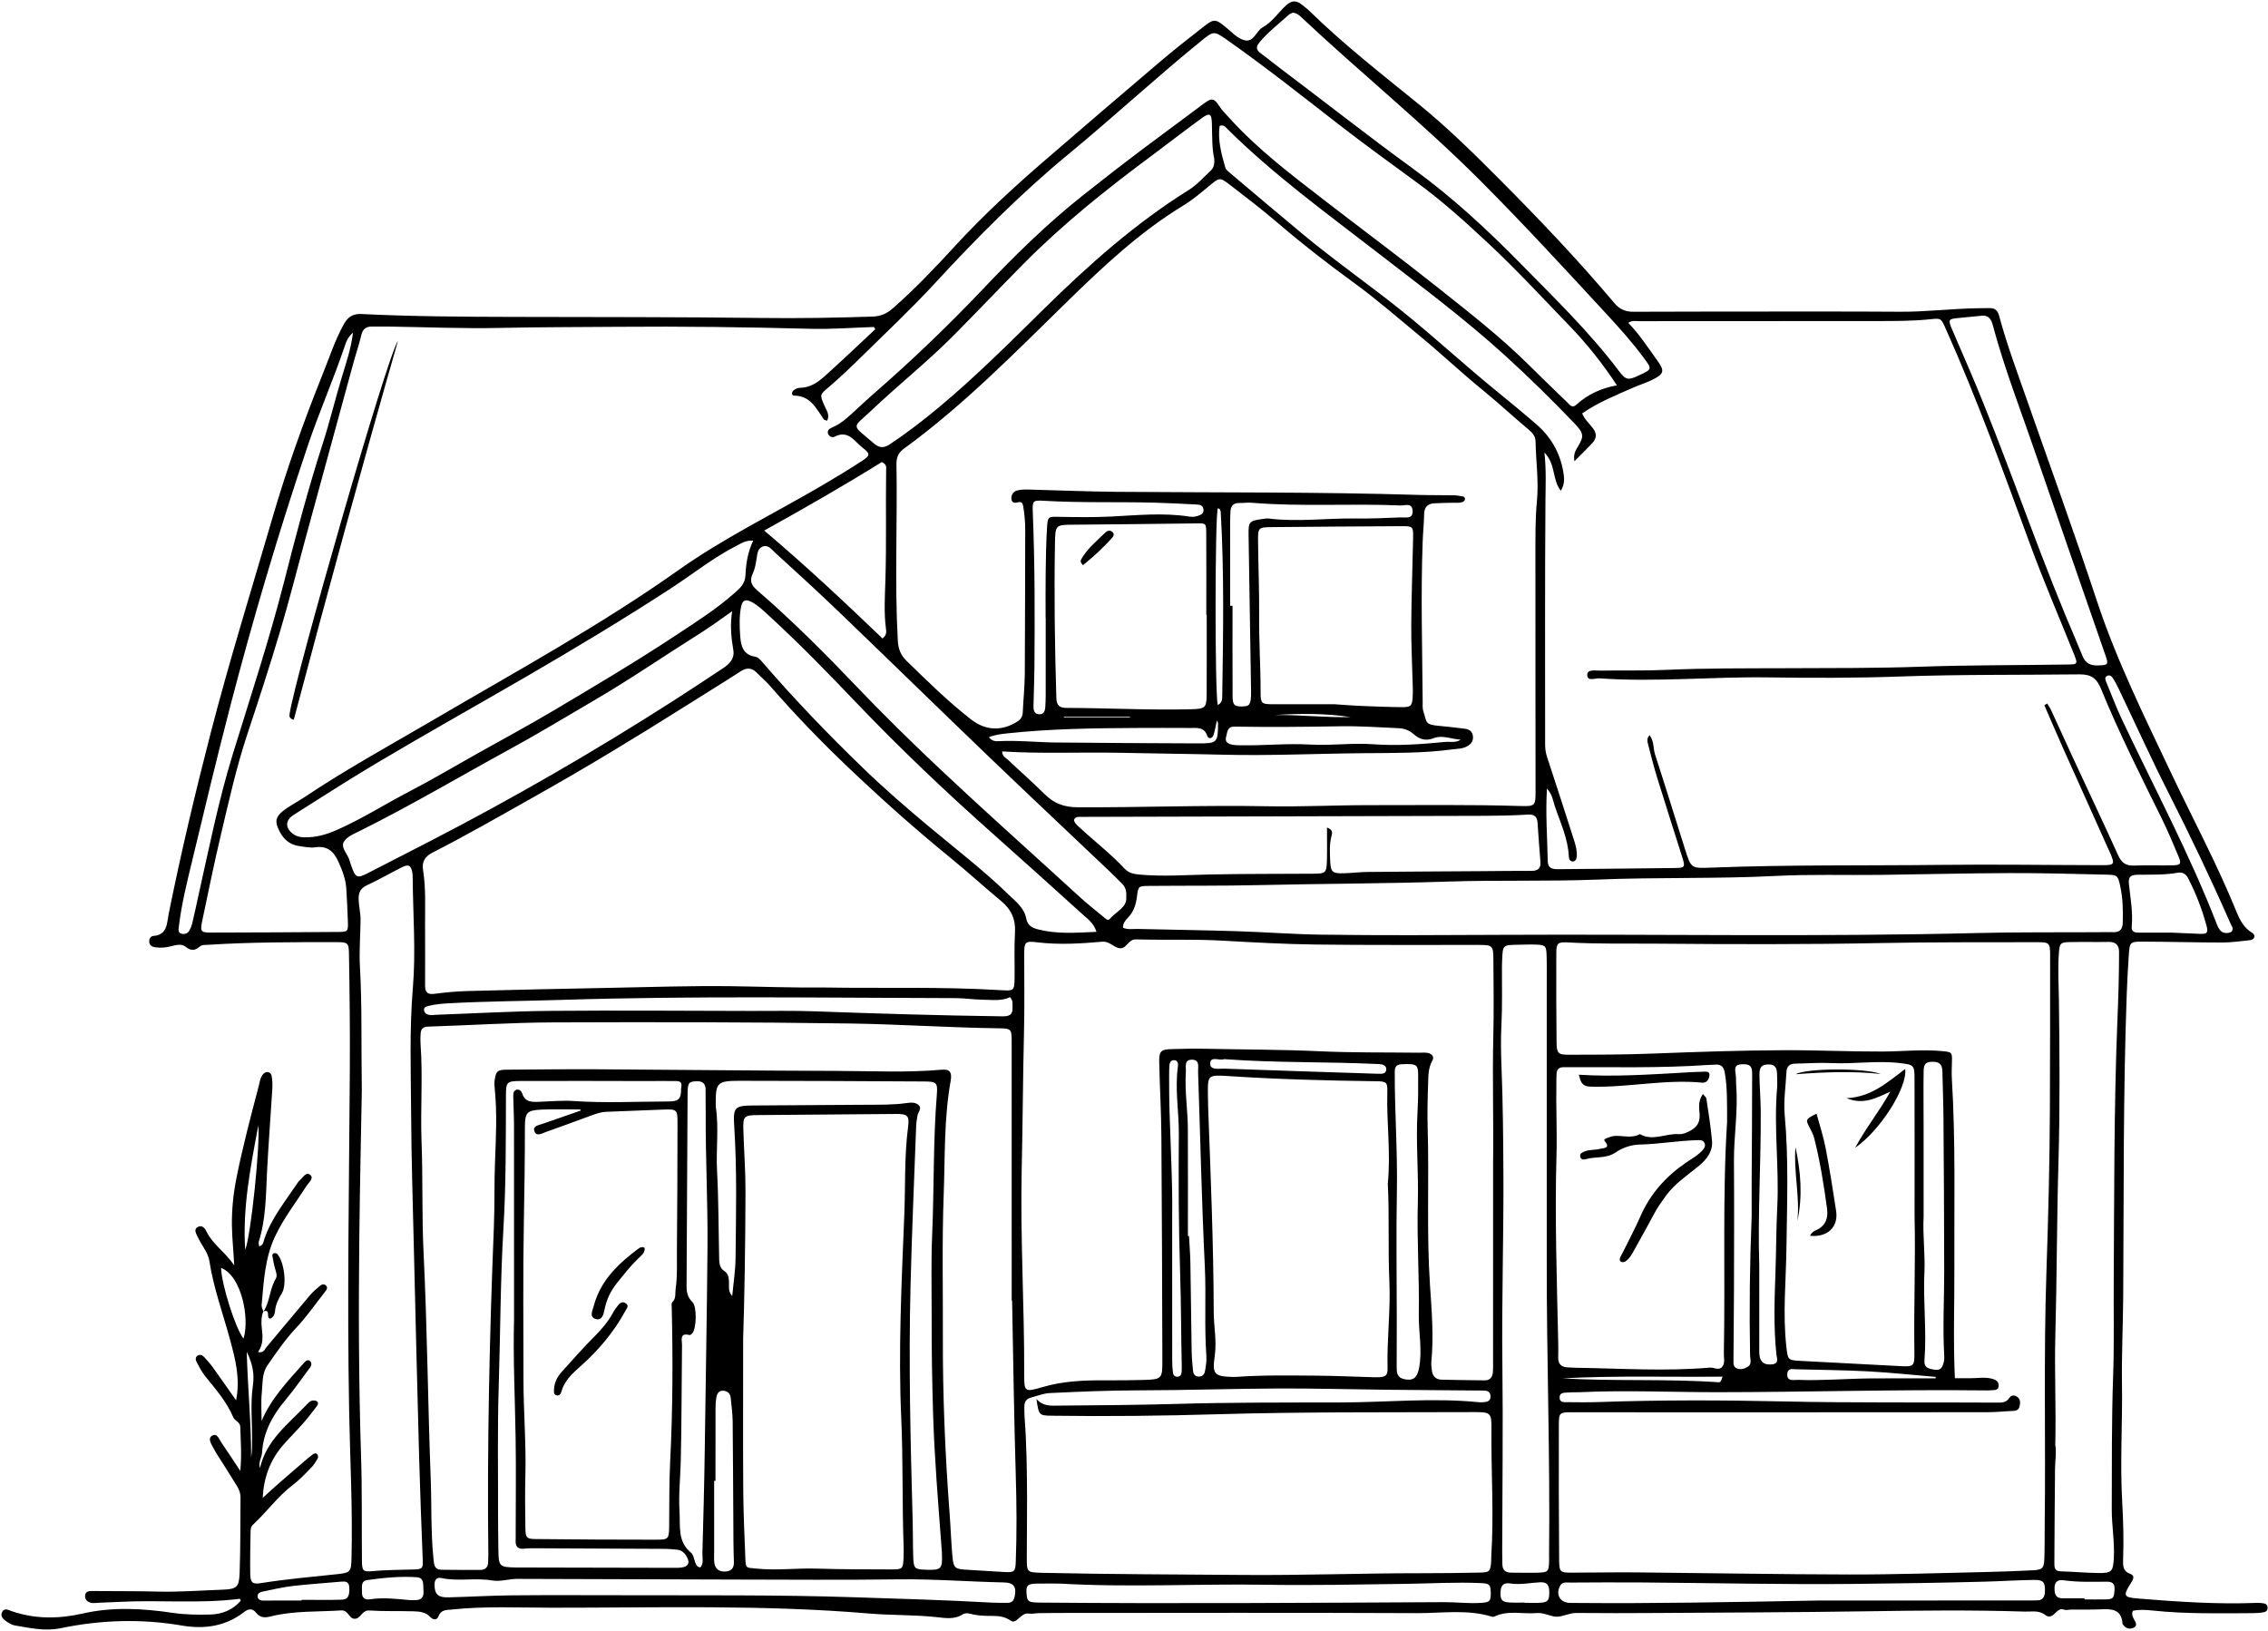 <?xml version="1.0" encoding="UTF-8"?>
<!DOCTYPE svg PUBLIC '-//W3C//DTD SVG 1.0//EN'
          'http://www.w3.org/TR/2001/REC-SVG-20010904/DTD/svg10.dtd'>
<svg height="223.0" preserveAspectRatio="xMidYMid meet" version="1.0" viewBox="-0.2 -0.2 310.0 223.0" width="310.0" xmlns="http://www.w3.org/2000/svg" xmlns:xlink="http://www.w3.org/1999/xlink" zoomAndPan="magnify"
><g id="change1_1"
  ><path d="M35.787,179.08c-0.286,0.731-0.294,1.496-0.205,2.253 c0.132,1.125,0.242,2.235-0.514,3.275c0.755,0.194,0.883-0.329,1.137-0.632 c1.997-2.38,3.975-4.774,5.984-7.144c0.405-0.478,0.897-0.89,1.384-1.29 c0.256-0.211,0.604-0.26,0.841,0.049c0.175,0.228,0.055,0.483-0.106,0.688 c-1.332,1.692-2.562,3.481-4.033,5.043c-1.493,1.585-2.702,3.354-3.924,5.125 c-0.757,1.098-0.631,2.437-0.762,3.675c-0.139,1.316-0.031,2.658-0.031,3.919 c1.283-3.056,3.596-5.471,5.81-7.957c0.204-0.23,0.481-0.496,0.8-0.233 c0.287,0.238,0.205,0.619,0.021,0.868c-1.127,1.529-2.223,3.086-3.44,4.541 c-1.746,2.086-2.962,4.358-3.133,7.131c-0.041,0.67-0.534,1.283-0.28,2.084 c0.854-3.799,3.842-5.99,6.297-8.581c0.263-0.277,0.506-0.588,0.908-0.644 c0.174-0.024,0.389,0.004,0.538,0.09c0.296,0.171,0.19,0.469,0.048,0.656 c-0.614,0.807-1.232,1.614-1.9,2.375c-0.878,1.001-1.827,1.939-2.705,2.94 c-1.801,2.054-2.676,4.484-2.819,7.259c1.761-1.659,3.588-3.188,5.384-4.752 c0.478-0.416,0.961-0.826,1.464-1.211c0.205-0.157,0.493-0.22,0.656,0.056 c0.079,0.134,0.088,0.389,0.011,0.518c-0.258,0.432-0.522,0.879-0.871,1.235 c-0.797,0.814-1.582,1.663-2.487,2.345c-2.088,1.576-3.595,3.717-5.492,5.472 c-0.309,0.286-0.318,0.679-0.322,1.057c-0.024,1.902-0.078,3.806-0.041,5.707 c0.022,1.121,0.312,1.394,1.406,1.22c3.506-0.56,7.038-0.869,10.565-1.242 c1.754-0.186,1.825-0.372,1.87-2.187c0.168-6.723-0.2-13.437-0.325-20.155 c-0.286-15.465-0.004-30.932,0.094-46.397c0.034-5.323-0.022-10.643-0.116-15.964 c-0.028-1.605-0.105-1.681-1.781-1.683c-5.832-0.006-11.665-0.005-17.49,0.364 c-0.378,0.024-0.797-0.033-1.098,0.226c-0.673,0.58-1.222,0.643-1.984,0.024 c-0.534-0.434-1.344-0.215-2.028-0.038c-0.685,0.178-1.376,0.224-2.075,0.13 c-0.398-0.053-0.755-0.22-0.835-0.649c-0.078-0.42,0.147-0.868,0.521-0.898 c1.981-0.157,1.857-1.686,2.129-3.035c1.666-8.254,3.602-16.444,5.71-24.599 c2.57-9.94,5.618-19.739,8.491-29.589c1.932-6.624,4.261-13.134,6.833-19.54 c0.917-2.285,1.683-4.646,2.879-6.822c0.537-0.977,1.194-1.498,2.409-1.438 c6.826,0.337,13.659,0.378,20.492,0.395c11.415,0.029,22.83,0.006,34.244,0.147 c5.068,0.063,10.125-0.019,15.186-0.192c1.078-0.037,1.915-0.41,2.725-1.119 c3.014-2.636,5.767-5.538,8.465-8.478c3.912-4.262,8.155-8.159,12.525-11.927 c5.136-4.428,10.28-8.847,15.45-13.236c1.98-1.681,4.021-3.293,6.072-4.889 c1.39-1.081,1.62-1.038,2.951,0.048c0.834,0.681,1.611,1.584,2.629,1.832 c1.277,0.311,1.557-1.266,2.475-1.772c1.297-0.716,2.108-1.998,3.177-2.986 c0.749-0.692,1.41-0.738,2.168-0.112c0.342,0.283,0.708,0.541,1.024,0.85 c4.677,4.573,9.824,8.596,14.894,12.707c4.048,3.282,7.745,6.942,11.408,10.627 c5.319,5.352,10.517,10.826,15.383,16.599c0.722,0.857,1.507,1.203,2.614,1.198 c8.18-0.036,16.361-0.031,24.541-0.031c3.932-0,7.864-0.006,11.796,0.029 c3.62,0.033,7.215-0.437,10.83-0.48c0.506-0.006,1.013-0.014,1.519-0.019 c0.737-0.008,1.108,0.327,1.308,1.075c1.017,3.799,2.394,7.482,3.692,11.19 c3.245,9.27,6.604,18.502,9.688,27.825c2.679,8.099,6.448,15.693,10.078,23.369 c3.007,6.358,6.341,12.563,8.992,19.089c0.454,1.116,1.016,2.175,2.103,2.832 c0.236,0.143,0.395,0.363,0.313,0.624c-0.079,0.254-0.347,0.379-0.599,0.404 c-1.251,0.122-2.504,0.315-3.756,0.315c-3.612-0-7.224-0.109-10.836-0.12 c-1.818-0.005-1.838,0.048-1.966,1.952c-0.119,1.77-0.212,3.542-0.277,5.315 c-0.497,13.691-0.388,27.389-0.477,41.085c-0.026,4.054-0.231,8.109-0.17,12.161 c0.08,5.321-0.273,10.636,0.026,15.965c0.148,2.64,0.229,5.311,0.131,7.97 c-0.031,0.843-0.051,1.612,0.999,1.991c0.685,0.247,0.346,0.793,0.058,1.249 c-1.124,1.778-0.997,1.945,1.108,2.117c5.371,0.437,10.743,0.797,16.137,0.584 c0.313-0.012,0.632,0.019,0.942,0.069c0.266,0.043,0.459,0.215,0.495,0.497 c0.046,0.362-0.138,0.642-0.471,0.705c-0.493,0.093-1.003,0.133-1.507,0.135 c-4.565,0.019-9.131,0.126-13.685-0.355c-0.919-0.097-1.868-0.168-2.746,0.033 c-0.214,0.502-0.006,0.829,0.163,1.171c0.191,0.385,0.543,0.847-0.047,1.133 c-0.566,0.274-1.115,0.116-1.484-0.447c-0.033-0.051-0.051-0.118-0.056-0.18 c-0.149-1.853-1.415-1.949-2.858-1.882c-1.393,0.065-2.79,0.028-4.185,0.039 c-0.317,0.002-0.678,0.12-0.943,0.007c-1.073-0.457-1.417,1.633-2.619,0.696 c-0.817-0.637-1.826-0.4-2.761-0.43c-7.227-0.232-14.454-0.148-21.683-0.039 c-9.636,0.146-19.274,0.17-28.911,0.233c-3.551,0.023-7.103,0.029-10.655-0.005 c-0.974-0.01-1.877,0.512-2.708,0.513c-0.831,0.001-1.74-0.59-2.711-0.503 c-1.933,0.173-3.929-0.42-5.805,0.475c-0.102,0.049-0.254,0.05-0.365,0.016 c-3.356-1.027-6.801-0.462-10.196-0.478c-16.426-0.075-32.852-0.03-49.278-0.025 c-0.824,0-1.649,0.009-2.473,0.027c-0.443,0.01-0.901,0.132-1.326,0.056 c-1.091-0.193-1.672,1.522-2.456,0.982c-0.89-0.614-1.706-0.658-2.629-0.661 c-0.954-0.003-1.902-0.021-2.831-0.273c-0.375-0.101-0.793-0.151-1.115,0.056 c-1.178,0.761-2.445,0.502-3.693,0.371c-3.027-0.318-6.07-0.223-9.107-0.481 c-14.425-1.226-28.89-0.784-43.342-0.793c-4.561-0.003-9.131-0.232-13.687,0.245 c-0.757,0.079-1.501,0-1.849,0.959c-0.195,0.537-0.756,0.454-1.094,0.081 c-0.626-0.691-1.452-0.768-2.265-0.793c-2.025-0.064-4.058,0.022-6.078-0.114 c-1.036-0.07-1.169,1.171-2.034,1.133c-0.777-0.034-0.809-1.205-1.817-1.141 c-3.213,0.205-6.464,0.029-9.613,0.816c-0.872,0.218-1.453,0.184-1.999-0.494 c-0.505-0.626-1.05-0.577-1.645-0.11c-2.526,1.981-5.472,2.373-8.481,1.859 c-5.58-0.953-11.105-0.787-16.614,0.363c-2.124,0.443-4.158-0.037-6.213-0.37 c-0.418-0.068-0.832-0.315-1.19-0.564c-0.415-0.289-0.866-0.69-0.599-1.254 c0.311-0.656,0.886-0.297,1.33-0.144c3.216,1.108,6.455,1.062,9.736,0.315 c4.082-0.928,8.187-0.688,12.282-0.082c1.705,0.253,3.416,0.267,5.124,0.227 c1.629-0.039,3.071-0.635,4.145-1.868c-0.003-0.226-0.086-0.29-0.252-0.269 c-5.433,0.678-10.897,0.116-16.34,0.409c-0.949,0.051-1.899,0.081-2.849,0.119 c-0.315,0.013-0.641,0.074-0.943,0.016c-0.553-0.106-0.948-0.461-0.872-1.053 c0.074-0.573,0.582-0.57,1.039-0.567c2.98,0.023,5.961,0.003,8.939,0.078 c2.921,0.073,5.828-0.155,8.741-0.259c2.009-0.071,2.329-0.322,2.399-2.312 c0.12-3.421,0.089-6.847,0.122-10.27c0.006-0.589-0.18-1.114-0.497-1.609 c-0.614-0.961-1.209-1.934-1.813-2.902c-0.469-0.753-0.985-1.481-1.393-2.266 c-0.276-0.531-0.834-1.324-0.174-1.699c0.714-0.406,0.984,0.559,1.32,1.037 c0.791,1.125,1.53,2.288,2.524,3.788c0.22-2.271,0.04-4.137,0.003-6.002 c-0.014-0.701-0.75-0.832-0.963-1.335c-0.906-2.137-2.414-3.849-3.846-5.624 c-0.472-0.585-0.813-1.282-1.172-1.95c-0.151-0.281-0.177-0.645,0.141-0.854 c0.301-0.199,0.637-0.08,0.859,0.154c0.434,0.458,0.856,0.935,1.225,1.446 c1.033,1.431,2.037,2.883,3.179,4.506c0.59-2.962-0.091-5.569-0.792-8.167 c-0.971-3.601-2.271-7.114-2.849-10.819c-0.109-0.701-0.425-1.318-0.803-1.914 c-0.304-0.481-0.591-0.977-0.832-1.492c-0.207-0.441-0.558-1.012,0.078-1.322 c0.576-0.281,0.962,0.232,1.18,0.686c0.821,1.707,2.461,2.694,3.762,4.573 c-0.102-2.088-0.293-3.739-0.315-5.394c-0.029-2.231,0.192-4.383,0.631-6.585 c0.844-4.231,1.951-8.387,3.041-12.552c0.143-0.547,0.203-1.136,0.586-1.592 c0.383-0.457,1.055-0.36,1.168,0.214c0.12,0.613,0.129,1.262,0.091,1.89 c-0.226,3.732-0.523,7.46-0.713,11.194c-0.164,3.228-0.143,6.469-1.131,9.598 c-0.051,0.161,0.023,0.362,0.046,0.634c0.597-0.121,0.594-0.65,0.706-0.982 c0.971-2.879,2.89-5.19,4.536-7.664c0.105-0.157,0.225-0.314,0.367-0.435 c0.407-0.347,0.807-1.136,1.352-0.698c0.588,0.473-0.149,1.01-0.426,1.442 c-1.47,2.291-3.149,4.442-4.329,6.924c-1.428,3.002-1.572,6.233-1.864,9.444 c-0.026,0.29,0.158,0.599,0.244,0.899L35.787,179.08z M279.233,96.213 c0.127-0.083,0.255-0.166,0.382-0.249c0.185,0.309,0.399,0.605,0.549,0.93 c1.01,2.186,1.997,4.383,3.01,6.568c2.053,4.428,4.147,8.837,6.159,13.284 c0.464,1.025,1.076,1.421,2.186,1.373c1.772-0.077,3.551,0.005,5.326-0.037 c1.002-0.024,1.135-0.232,0.745-1.165c-0.734-1.753-1.468-3.51-2.306-5.213 c-2.881-5.858-5.84-11.681-8.301-17.732c-0.581-1.428-1.345-2.008-2.95-1.99 c-8.177,0.094-16.354,0-24.532,0.293c-6.017,0.216-12.047,0.208-18.069,0.122 c-7.668-0.11-15.329,0.67-22.996,0.13c-0.613-0.043-1.686,0.468-1.685-0.477 c0-0.806,1.13-0.567,1.777-0.579c2.972-0.058,5.948,0.036,8.916-0.099 c5.514-0.25,11.028-0.208,16.544-0.231c6.15-0.025,12.304,0.008,18.448-0.209 c6.528-0.231,13.055-0.188,19.582-0.291c1.864-0.029,1.862,0.062,1.15-1.706 c-1.962-4.879-4.042-9.715-5.856-14.649c-3.652-9.934-7.243-19.888-11.563-29.559 c-0.633-1.418-0.624-1.448-2.1-1.29c-2.529,0.269-5.066,0.244-7.601,0.247 c-10.717,0.012-21.433,0.006-32.15,0.016c-0.468,0-0.98-0.132-1.54,0.224 c1.544,1.594,2.666,3.356,3.892,5.039c1.155,1.586,1.049,1.959-0.762,2.826 c-0.798,0.382-1.653,0.643-2.464,1.001c-2.362,1.045-4.772,2-6.963,3.521 c0.336,0.845,0.979,1.385,1.465,2.026c0.563,0.742,0.502,1.41-0.095,2.045 c-0.754,0.802-1.545,1.57-2.428,2.461c-0.182-0.908,0.154-1.482,0.467-1.993 c0.844-1.374,0.838-1.816-0.436-3.147c-3.068-3.206-6.231-6.317-9.511-9.303 c-5.537-5.04-11.541-9.509-17.456-14.084 c-7.01-5.422-14.192-10.633-20.51-16.896c-0.25-0.248-0.488-0.623-1.056-0.408 c-0.27,1.954,0.243,3.836,0.786,5.706c0.079,0.272,0.373,0.504,0.61,0.704 c3.294,2.78,6.586,5.564,9.898,8.322c4.481,3.732,9.278,7.057,13.819,10.718 c4.294,3.463,8.339,7.211,12.615,10.693c1.861,1.516,3.722,3.048,5.542,4.62 c1.991,1.72,3.246,3.871,3.696,6.472c0.145,0.839,0.258,1.689-0.326,2.639 c-1.218-1.537-0.648-3.602-2.246-5.23c0.267,2.433,0.161,4.446,0.145,6.456 c-0.086,11.159-0.04,22.319-0.045,33.479c-0,0.576,0.079,1.12,0.262,1.675 c1.249,3.791,2.477,7.589,3.692,11.392c0.231,0.721,0.428,1.464,0.37,2.236 c-0.025,0.334-0.195,0.663-0.551,0.663c-0.361-0-0.52-0.329-0.534-0.669 c-0.101-2.456-1.162-4.645-1.924-6.916c-0.245-0.729-0.309-1.556-1.068-2.379 c-0.205,3.505,0.057,6.723,0.107,9.941c0.015,0.98,0.685,1.086,1.439,1.078 c5.326-0.05,10.652-0.088,15.977-0.16c1.348-0.018,1.399-0.13,0.977-1.47 c-1.14-3.625-2.311-7.24-3.432-10.87c-0.467-1.512-0.851-3.05-1.247-4.583 c-0.098-0.378-0.211-0.809,0.217-1.229c0.631,0.863,0.471,1.808,0.74,2.634 c1.412,4.336,2.745,8.698,4.127,13.044c0.807,2.536,0.826,2.53,3.567,2.421 c0.063-0.003,0.127-0.004,0.19-0.006c10.393-0.405,20.794-0.251,31.191-0.369 c7.354-0.084,14.709,0.028,22.064,0.039c1.647,0.002,1.714-0.118,1.108-1.574 c-0.122-0.293-0.264-0.576-0.394-0.866c-2-4.452-4.005-8.902-5.996-13.358 C280.98,100.253,280.114,98.23,279.233,96.213z M119.435,44.804 c-0.058-0.102-0.115-0.204-0.173-0.306c-2.904,0.091-5.811,0.324-8.711,0.247 c-8.747-0.231-17.494-0.346-26.242-0.272c-5.389,0.046-10.777,0.033-16.167,0.152 c-5.066,0.111-10.139-0.112-15.209-0.184c-0.761-0.011-1.522,0.007-2.283-0.001 c-0.808-0.009-1.268,0.321-1.464,1.16c-0.302,1.294-0.738,2.555-1.089,3.838 c-2.188,8-4.37,16.001-6.551,24.003c-1.149,4.216-2.211,8.457-3.458,12.644 c-1.41,4.734-2.943,9.434-4.497,14.123c-1.478,4.459-2.495,9.034-3.574,13.593 c-0.932,3.942-1.748,7.913-2.577,11.879c-0.305,1.46-0.196,1.601,1.192,1.599 c5.834-0.008,11.668-0.041,17.502-0.085c1.182-0.009,1.256-0.102,1.219-1.352 c-0.045-1.52-0.131-3.039-0.22-4.557c-0.075-1.286-0.53-2.463-1.048-3.631 c-0.624-1.408-1.488-2.279-3.197-2.033c-0.732,0.105-1.514-0.068-2.264-0.179 c-1.392-0.205-2.239-1.105-2.778-2.336c-0.458-1.045-0.346-1.623,0.519-2.348 c0.917-0.769,2.008-1.29,2.994-1.951c5.745-3.852,11.812-7.163,17.77-10.655 c11.263-6.601,22.731-12.862,33.405-20.42c6.225-4.408,13.081-7.734,19.636-11.576 c1.858-1.089,3.704-2.206,5.506-3.386c1.102-0.722,1.085-0.947,0.008-1.786 c-1.113-0.867-1.954-2.468-3.829-1.481c-0.305,0.161-0.807-0.059-0.898-0.492 c-0.095-0.449,0.294-0.655,0.651-0.808c1.374-0.59,2.385-1.655,3.462-2.633 c0.656-0.596,1.298-1.209,1.968-1.79c5.268-4.575,10.299-9.392,15.104-14.455 c4.276-4.506,8.694-8.867,13.575-12.743c2.88-2.287,5.783-4.539,8.725-6.744 c2.637-1.976,5.284-3.938,7.93-5.902c1.048-0.778,1.366-0.738,2.094,0.38 c0.386,0.594,0.883,1.072,1.349,1.589c3.887,4.31,8.507,7.796,13.062,11.313 c5.114,3.948,10.305,7.8,15.363,11.821c4.316,3.43,8.673,6.817,12.595,10.715 c1.709,1.698,3.446,3.368,5.178,5.042c0.343,0.332,0.656,0.864,1.247,0.328 c1.551-1.407,3.383-2.265,5.546-2.652c-1.961-2.993-4.094-5.657-6.467-8.117 c-3.649-3.783-7.213-7.648-11.058-11.242c-3.097-2.895-6.221-5.727-9.658-8.249 c-3.621-2.656-7.27-5.285-10.82-8.041c-5.006-3.887-9.974-7.824-15.156-11.478 c-1.941-1.368-1.933-1.353-3.703,0.084c-6.153,4.996-11.967,10.391-18.082,15.429 c-6.577,5.419-12.546,11.449-18.308,17.698c-3.183,3.452-6.602,6.663-9.946,9.951 c-1.446,1.422-2.914,2.826-4.453,4.145c-1.302,1.116-1.344,1.052-0.669,2.596 c0.28,0.642,0.775,1.271,0.367,2.061c-0.221-0.081-0.384-0.088-0.442-0.17 c-1.041-1.477-1.816-3.25-4.07-3.258c-0.371-0.001-0.363-0.494-0.075-0.719 c0.238-0.186,0.572-0.347,0.864-0.349c1.375-0.01,2.436-0.729,3.375-1.571 C114.853,49.138,117.13,46.956,119.435,44.804z M136.781,102.516 c-0.022,0.67,0.518,0.885,0.863,1.212c1.611,1.526,3.288,2.985,4.857,4.552 c1.308,1.306,2.628,1.867,4.64,1.874c8.62,0.032,17.237-0.305,25.858-0.142 c4.686,0.088,9.377-0.155,14.065-0.152c6.844,0.005,13.69-0.088,20.534,0.118 c2.061,0.062,2.09-0.024,2.089-2.107c-0.007-10.717-0.029-21.435-0.019-32.152 c0.002-2.472-0.03-4.958,0.206-7.413c0.263-2.742-0.14-5.438-0.186-8.155 c-0.012-0.718-0.424-1.183-0.911-1.593c-2.13-1.793-4.177-3.691-6.328-5.446 c-2.898-2.364-5.611-4.934-8.493-7.314c-3.03-2.502-5.989-5.087-9.17-7.4 c-3.539-2.573-6.989-5.255-10.313-8.105c-2.116-1.814-4.333-3.513-6.545-5.213 c-1.428-1.097-1.438-1.029-2.883,0.161c-1.124,0.926-2.243,1.887-3.482,2.639 c-5.962,3.618-10.999,8.367-15.936,13.19 c-7.167,7.001-14.172,14.168-22.306,20.085c-0.76,0.553-1.004,1.213-0.988,2.107 c0.142,8.049-0.263,16.102,0.186,24.151c0.061,1.087,0.405,1.958,1.171,2.703 c2.866,2.783,5.706,5.595,8.87,8.049c1.984,1.539,4.233,1.607,6.338,0.239 c0.486-0.316,0.673-0.698,0.698-1.246c0.084-1.773,0.266-3.544,0.278-5.317 c0.046-6.53,0.036-13.061,0.057-19.591c0.004-1.083-0.092-2.153-0.27-3.218 c-0.071-0.424-0.21-0.719-0.747-0.56c-0.389,0.115-0.808,0.083-0.868-0.429 c-0.067-0.565,0.243-1.043,0.751-1.19c0.534-0.154,1.128-0.145,1.695-0.131 c3.989,0.096,7.977,0.277,11.966,0.309c13.757,0.112,27.517,0.005,41.271,0.422 c1.584,0.048,3.171,0.02,4.756,0.051c0.436,0.009,0.876,0.083,1.304,0.17 c0.189,0.039,0.29,0.24,0.238,0.438c-0.027,0.104-0.128,0.22-0.226,0.268 c-0.414,0.202-0.861,0.142-1.304,0.145c-0.886,0.006-1.773,0.029-2.658,0.079 c-0.898,0.051-1.358,0.508-1.378,1.454c-0.027,1.267-0.159,2.531-0.205,3.798 c-0.266,7.291-0.052,14.583,0.001,21.874c0.003,0.443-0.04,0.916,0.096,1.321 c0.5,1.481,0.13,1.812,2.246,1.982c1.136,0.091,2.267,0.244,3.399,0.38 c0.63,0.076,1.071,0.367,1.133,1.061c0.059,0.663-0.289,1.069-0.832,1.362 c-0.638,0.344-1.346,0.318-2.035,0.409c-3.968,0.525-7.953,0.481-11.946,0.513 c-6.463,0.052-12.923,0.369-19.39,0.207c-4.686-0.117-9.374-0.16-14.06-0.26 C147.51,102.592,142.15,102.859,136.781,102.516z M267.001,188.197 c0.736,0,1.425-0.002,2.113,0.001c0.949,0.004,1.905-0.174,2.844,0.039 c0.501,0.113,1.038,0.338,1.035,0.948c-0.004,0.754-0.661,0.608-1.136,0.661 c-0.251,0.028-0.507,0.019-0.76,0.016c-12.173-0.139-24.342,0.236-36.514,0.246 c-6.336,0.005-12.673-0.3-19.009,0.008c-0.443,0.022-0.891-0.017-1.33,0.029 c-0.53,0.055-1.305-0.096-1.269,0.744c0.03,0.701,0.719,0.578,1.201,0.583 c1.395,0.013,2.791,0.03,4.184-0.018c8.366-0.292,16.736-0.271,25.099-0.087 c9.763,0.215,19.525,0.103,29.287,0.163c0.633,0.004,1.253,0.036,1.68-0.619 c0.282-0.434,0.734-0.464,1.154-0.125c0.41,0.331,0.361,0.782,0.269,1.225 c-0.088,0.42-0.342,0.632-0.797,0.649c-1.203,0.047-2.404,0.181-3.606,0.182 c-11.856,0.018-23.712,0.019-35.568,0.019c-7.038,0-14.076-0.019-21.114-0.011 c-1.816,0.002-1.888,0.032-1.893,1.754c-0.019,6.149-0.006,12.298,0.042,18.447 c0.013,1.655,0.145,1.726,1.75,1.724c2.916-0.002,5.833-0.063,8.749-0.037 c9.755,0.089,19.51,0.271,29.265,0.288c6.147,0.01,12.295-0.202,18.441-0.334 c2.151-0.046,4.302-0.132,6.451-0.235c1.429-0.068,1.62-0.258,1.667-1.709 c0.051-1.584,0.026-3.17,0.045-4.754c0.14-11.408-0.155-22.815,0.231-34.227 c0.253-7.471,0.45-14.952,0.476-22.432c0.024-6.974,0.038-13.948,0.033-20.922 c-0.001-1.741-0.089-1.823-1.838-1.819c-7.095,0.019-14.193-0.024-21.286,0.116 c-10.207,0.201-20.412,0.17-30.618,0.085c-4.054-0.034-8.109,0.06-12.163-0.17 c-1.424-0.081-1.587,0.122-1.592,1.463c-0.018,4.058-0.009,8.116,0.034,12.173 c0.016,1.513,0.205,1.716,1.617,1.716c3.866-0.002,7.731-0.009,11.597-0.159 c5.952-0.231,11.909-0.433,17.864-0.46c4.494-0.02,8.989,0.201,13.489,0.182 c2.715-0.011,5.429-0.32,8.149-0.057c1.295,0.125,1.37,0.148,1.327,1.438 c-0.027,0.823-0.055,1.65-0.006,2.47c0.514,8.487,0.298,16.983,0.336,25.476 C266.955,177.927,266.761,182.988,267.001,188.197z M112.736,134.79 c7.356,0.133,15.665-0.141,23.963,0.368c1.686,0.103,1.752,0.032,1.777-1.592 c0.033-2.091-0.069-4.189,0.057-6.273c0.11-1.815-0.501-3.171-1.879-4.314 c-2.341-1.943-4.588-4-6.947-5.921c-4.812-3.918-9.434-8.047-13.93-12.32 c-3.725-3.54-7.289-7.234-10.665-11.11c-0.581-0.667-1.258-1.249-1.884-1.877 c-0.686-0.688-1.362-0.719-2.199-0.177c-2.553,1.653-5.15,3.239-7.722,4.863 c-6.698,4.23-13.472,8.331-20.379,12.215c-4.639,2.609-9.251,5.265-13.992,7.685 c-1.067,0.545-1.494,1.264-1.308,2.423c0.393,2.455,0.262,4.933,0.271,7.403 c0.011,2.789,0.016,5.579,0.004,8.368c-0.004,0.889,0.313,1.246,1.264,1.123 c1.506-0.195,3.026-0.343,4.544-0.384c6.522-0.173,13.045-0.312,19.569-0.438 c5.447-0.105,10.896-0.291,16.342-0.224 C103.677,134.657,107.732,134.829,112.736,134.79z M203.883,158.706 c0.074-5.767-0.108-11.534,0.031-17.303c0.083-3.421,0.032-6.847,0.009-10.27 c-0.014-2.163-0.04-2.163-2.271-2.164c-0.063-0-0.127,0.001-0.19,0.001 c-7.291-0.011-14.582,0.038-21.872-0.056c-4.244-0.055-8.487-0.292-12.726-0.531 c-3.928-0.222-7.856-0.063-11.781-0.169c-1.107-0.03-1.266,1.289-2.209,1.206 c-0.86-0.075-1.381-0.983-2.418-0.891c-2.956,0.263-5.916,0.44-8.895,0.081 c-1.711-0.206-1.768-0.028-1.767,1.778c0.001,3.415,0.056,6.827-0.025,10.247 c-0.15,6.335-0.177,12.674-0.318,19.011c-0.208,9.32,0.371,18.633,0.342,27.952 c-0.008,2.416,0.029,2.55,2.431,1.834c2.847-0.849,5.727-0.962,8.647-0.947 c1.712,0.009,3.424-0.002,5.135-0.049c2.61-0.073,2.679-0.131,2.671-2.696 c-0.03-10.207-0.057-20.414-0.134-30.621c-0.025-3.358-0.222-6.714-0.293-10.072 c-0.033-1.571,0.215-1.799,1.707-1.837c1.457-0.037,2.916-0.083,4.373-0.051 c5.258,0.116,10.517,0.1,15.776,0.343c4.557,0.21,9.126,0.145,13.69,0.201 c0.379,0.005,0.768-0.044,1.135,0.025c0.59,0.111,0.963,0.516,0.638,1.087 c-0.568,0.998-0.53,2.08-0.568,3.14c-0.072,2.026-0.118,4.058-0.058,6.084 c0.21,7.155-0.166,14.313,0.318,21.472c0.234,3.46,0.517,6.956,0.184,10.443 c-0.036,0.373,0.025,0.758,0.065,1.135c0.086,0.804,0.514,1.291,1.348,1.309 c1.964,0.044,3.929,0.073,5.894,0.091c0.692,0.006,1.031-0.418,1.099-1.066 c0.039-0.377,0.03-0.76,0.03-1.14 C203.884,177.09,203.883,167.898,203.883,158.706z M138.139,177.582 c-0.019-0-0.038-0-0.057-0c0-1.458,0-2.916,0-4.374 c0-10.333,0.002-20.666-0.002-30.999c-0.001-1.748-0.047-1.823-1.806-1.846 c-6.781-0.09-13.551-0.556-20.327-0.655 c-13.501-0.196-27.004-0.2-40.507-0.15 c-5.701,0.021-11.384,0.401-17.076,0.575c-0.775,0.024-1.029,0.316-1.071,0.973 c-0.029,0.442-0.047,0.89-0.014,1.33c0.333,4.492-0.027,8.991,0.142,13.488 c0.189,5.003,0.03,10.022,0.272,15.021c0.501,10.319,0.589,20.648,0.978,30.969 c0.138,3.67,0.003,7.348,0.384,11.011c0.077,0.738,0.097,1.442,1.076,1.454 c1.774,0.021,3.549,0.032,5.324,0.026c0.68-0.002,1.047-0.373,1.067-1.064 c0.011-0.38,0.031-0.761,0.026-1.141c-0.171-14.897,0.157-29.784,0.757-44.668 c0.12-2.976,0.038-5.96,0.155-8.937c0.133-3.358,0.301-6.71-0.046-10.064 c-0.039-0.374-0.047-0.762,0.007-1.133c0.169-1.165,0.399-1.366,1.596-1.374 c4.12-0.029,8.24-0.08,12.36-0.057c10.964,0.062,21.927,0.196,32.891,0.224 c4.747,0.012,9.5,0.256,14.244-0.165c1.083-0.096,1.447,0.315,1.228,1.535 c-0.923,5.143-0.759,10.356-0.951,15.538c-0.24,6.457-0.09,12.927-0.113,19.391 c-0.03,8.119,0.314,16.217,0.927,24.304c0.148,1.958,0.204,3.921,0.391,5.873 c0.138,1.434,0.365,1.609,1.752,1.7c1.77,0.116,3.541,0.226,5.312,0.323 c1.403,0.077,1.53-0.051,1.582-1.412c0.148-3.925,0.12-7.847,0-11.776 C138.397,193.531,138.298,185.556,138.139,177.582z M141.466,191.039 c0.937,1.038,2.015,0.912,3.067,0.903c5.387-0.045,10.773-0.078,16.161-0.234 c7.413-0.215,14.833-0.184,22.251-0.197c6.334-0.011,12.667-0.668,19.002-0.033 c0.311,0.031,0.636,0.007,0.946-0.042c0.435-0.068,0.661-0.357,0.637-0.796 c-0.024-0.435-0.267-0.708-0.711-0.738c-0.442-0.029-0.886-0.022-1.33-0.026 c-4.057-0.033-8.114-0.056-12.171-0.101c-4.943-0.054-9.886-0.196-14.828-0.174 c-6.337,0.028-12.673,0.246-19.009,0.255c-4.059,0.006-8.107,0.179-12.157,0.369 c-0.909,0.043-1.725,0.385-2.578,0.609c-0.634,0.166-0.953,0.578-0.931,1.247 c0.015,0.443-0.015,0.889,0.02,1.331c0.292,3.728,0.33,7.463,0.348,11.199 c0.013,2.726-0.043,5.452-0.037,8.178c0.004,1.908,0.052,1.934,1.877,2.005 c0.127,0.005,0.254,0.006,0.38,0.009c9.122,0.2,18.246,0.215,27.37,0.288 c8.114,0.065,16.222-0.243,24.335-0.238c2.662,0.002,5.324-0.031,7.986-0.086 c1.295-0.027,1.404-0.163,1.515-1.404c0.028-0.315,0.007-0.634,0.028-0.95 c0.369-5.699-0.035-11.399,0.019-17.098c0.024-2.465-0.056-2.495-2.605-2.485 c-11.6,0.046-23.2-0.046-34.798,0.292c-7.535,0.22-15.075,0.311-22.615,0.203 C141.816,193.299,141.796,193.297,141.466,191.039z M101.378,182.743 c0,8.496-0.031,14.645,0.013,20.794c0.023,3.104,0.167,6.207,0.288,9.31 c0.055,1.404,0.108,1.23,1.575,1.378c2.723,0.275,5.426-0.087,8.14-0.003 c3.419,0.106,6.842,0.104,10.263,0.113c1.525,0.004,1.583-0.089,1.645-1.621 c0.02-0.507,0.027-1.015,0.008-1.521c-0.214-5.826-0.06-11.655-0.323-17.486 c-0.419-9.31,0.046-18.626,0.419-27.93c0.16-3.985-0.01-7.986,0.519-11.961 c0.204-1.528-0.107-1.753-1.69-1.742c-6.276,0.041-12.551,0.093-18.827,0.152 c-1.915,0.018-2.062,0.142-2.003,2.078c0.085,2.785,0.3,5.562,0.292,8.356 C101.677,170.137,101.55,177.614,101.378,182.743z M79.169,151.613 c-0.017-0.05-0.034-0.1-0.051-0.15c-1.772,0-3.546-0.065-5.314,0.017 c-2.002,0.094-2.258,0.403-2.258,2.441c-0.002,4.247-0.06,8.493-0.14,12.74 c-0.136,7.221-0.058,14.446-0.056,21.67c0.001,4.375,0.375,8.741,0.261,13.12 c-0.063,2.407-0.034,4.818,0.001,7.227c0.019,1.322,0.161,1.494,1.391,1.506 c5.516,0.056,11.033,0.094,16.55,0.087c1.616-0.002,1.691-0.135,1.71-1.785 c0.036-2.979-0.012-5.956,0.139-8.937c0.355-7.015,0.382-14.037,0.211-21.058 c-0.006-0.255-0.079-0.522,0.114-0.717c0.515-0.52,0.331-1.184,0.422-1.797 c0.253-1.703,0.161-3.415,0.174-5.123c0.047-5.896,0.083-11.793,0.083-17.69 c-0-1.645-0.142-1.747-1.759-1.695c-2.661,0.085-5.32,0.226-7.981,0.314 c-0.783,0.026-1.482,0.292-2.197,0.556c-2.019,0.745-4.04,1.484-6.068,2.207 c-0.557,0.199-1.335,0.693-1.581-0.19c-0.184-0.664,0.675-0.765,1.181-0.945 C75.72,152.799,77.447,152.211,79.169,151.613z M153.295,126.614 c0.652,0.299,1.358,0.152,2.036,0.169c4.501,0.11,9.003,0.167,13.502,0.307 c3.863,0.12,7.722,0.422,11.585,0.475c8.179,0.113,16.36,0.065,24.54,0.024 c21.686-0.11,43.373,0.293,65.058-0.247c5.449-0.136,10.903-0.079,16.355-0.111 c0.761-0.004,1.523-0.033,2.283-0.006c0.894,0.033,1.27-0.422,1.293-1.258 c0.048-1.715,0.019-3.422-0.361-5.109c-0.299-1.329-0.378-1.463-1.743-1.494 c-4.435-0.101-8.871-0.232-13.306-0.218c-5.957,0.019-11.914,0.177-17.871,0.248 c-4.693,0.056-9.394-0.1-14.077,0.14c-8.11,0.415-16.227,0.167-24.339,0.496 c-6.84,0.278-13.7,0.051-20.543,0.277c-8.62,0.285-17.243,0.284-25.863,0.483 c-5.008,0.116-10.019,0.065-15.029,0.111c-1.402,0.013-1.439,0.044-1.607,1.438 c-0.133,1.103-0.444,2.084-1.237,2.908 C153.635,125.598,153.279,125.998,153.295,126.614z M189.49,161.603 c0.424-4.3-0.176-8.348-0.067-12.405c0.041-1.514-0.084-1.58-1.639-1.599 c-6.72-0.083-13.434-0.27-20.142-0.706c-2.769-0.18-2.773-0.121-2.74,2.571 c0.007,0.571,0.011,1.142,0.032,1.712c0.341,9.313,0.737,18.625,0.763,27.945 c0.006,2.023,0.437,4.021,0.136,6.064c-0.363,2.461-0.038,2.764,2.404,2.837 c0.19,0.006,0.381,0.006,0.57-0.008c3.609-0.258,7.225-0.188,10.838-0.167 c2.661,0.015,5.32,0.15,7.981,0.218c1.502,0.038,1.864-0.143,1.834-1.245 c-0.108-3.932,0.423-7.857,0.248-11.773 C189.504,170.481,189.717,165.92,189.49,161.603z M235.868,153.143 c-0.004-2.749,0.023-4.709-0.307-6.662c-0.148-0.873-0.52-1.228-1.373-1.146 c-0.315,0.03-0.633,0.02-0.949,0.042c-6.559,0.452-13.128,0.277-19.693,0.302 c-0.653,0.002-0.94,0.275-0.986,0.867c-0.034,0.441-0.02,0.887-0.028,1.33 c-0.061,3.292,0.108,6.581,0.015,9.878c-0.239,8.49,0.053,16.98,0.235,25.469 c0.015,0.697,0.025,1.395,0.001,2.091c-0.033,0.962,0.448,1.389,1.371,1.408 c0.317,0.006,0.633,0.041,0.949,0.045c6.139,0.085,12.279,0.513,18.416-0.019 c0.552-0.048,1.17,0.423,1.638-0.064c0.483-0.503,0.254-1.212,0.266-1.828 C235.63,174.024,235.223,163.184,235.868,153.143z M49.254,148.867 c-0.105,6.027-0.27,13.179-0.345,20.331c-0.104,9.882-0.077,19.762,0.241,29.642 c0.153,4.747,0.075,9.502,0.119,14.253c0.014,1.467,0.131,1.601,1.502,1.471 c1.834-0.175,3.671-0.158,5.507-0.219c1.323-0.044,1.348-0.131,1.297-1.467 c-0.173-4.557-0.358-9.113-0.482-13.671c-0.269-9.877-0.51-19.754-0.747-29.631 c-0.14-5.826-0.319-11.653-0.351-17.481c-0.032-5.752-0.246-11.491,0.237-17.26 c0.416-4.968,0.017-10.004-0.025-15.009c-0.002-0.253-0.003-0.511-0.049-0.758 c-0.186-0.989-0.517-1.172-1.444-0.707c-1.584,0.795-3.119,1.695-4.728,2.434 c-0.899,0.412-1.19,0.988-1.169,1.92c0.021,0.949,0.274,1.858,0.265,2.824 c-0.019,2.147-0.206,4.313-0.085,6.434 C49.298,137.231,49.159,142.485,49.254,148.867z M280.724,197.337 c0.187,0.914-0.017,2.049-0.032,3.187c-0.056,4.31-0.061,8.62-0.092,12.93 c-0.005,0.621,0.035,1.122,0.873,1.144c1.708,0.045,3.413,0.204,5.12,0.228 c1.865,0.026,2.032-0.213,2.133-2.057c0.122-2.227-0.288-4.425-0.281-6.645 c0.018-6.084-0.027-12.166,0.188-18.25c0.154-4.358,0.052-8.725,0.081-13.088 c0.076-11.663,0.024-23.329,0.482-34.987c0.067-1.71,0.138-3.42,0.182-5.13 c0.041-1.584,0.066-3.168,0.065-4.752c-0-0.915-0.452-1.379-1.421-1.361 c-1.775,0.033-3.551-0.017-5.326,0.024c-1.275,0.029-1.372,0.17-1.473,1.44 c-0.17,2.15-0.03,4.296-0.002,6.446c0.094,7.416,0.151,14.839-0.062,22.251 c-0.226,7.857-0.211,15.717-0.425,23.575 C280.598,187.221,280.846,192.17,280.724,197.337z M261.492,166.067 c0-6.27,0.012-12.539-0.007-18.809c-0.006-1.887-0.094-1.915-2.073-2.146 c-3.101-0.362-6.199,0.161-9.302,0.006c-1.636-0.081-3.283,0.049-4.925,0.075 c-0.763,0.012-1.173,0.368-1.208,1.146c-0.089,1.96-0.415,3.942-0.237,5.877 c0.555,6.017,0.317,12.036,0.242,18.051c-0.057,4.555-0.53,9.103-0.011,13.661 c0.197,1.732,0.182,1.804,1.889,1.898c4.617,0.254,9.235,0.494,13.854,0.726 c1.636,0.082,1.782-0.041,1.754-1.858 C261.371,178.482,261.636,172.276,261.492,166.067z M211.216,172.023 c0-12.483,0-24.966-0.001-37.45c-0-1.394,0.022-2.789-0.02-4.182 c-0.039-1.297-0.174-1.423-1.425-1.468c-0.822-0.03-1.647,0.007-2.471,0.02 c-2.097,0.034-2.097,0.035-2.182,2.113c-0.013,0.317-0.023,0.633-0.025,0.95 c-0.015,2.657,0.066,5.318-0.072,7.968c-0.099,1.89-0.061,3.799,0.012,5.656 c0.194,4.937,0.237,9.875,0.261,14.81c0.04,8.611-0.246,17.221-0.142,25.836 c0.103,8.552-0.009,17.106-0.025,25.659c-0.001,0.57,0.015,1.14,0.026,1.71 c0.016,0.782,0.425,1.137,1.199,1.133c1.204-0.007,2.409,0.044,3.612,0.005 c1.478-0.048,1.542-0.145,1.576-1.703c0.006-0.253-0.008-0.507-0.005-0.76 C211.69,198.885,211.19,185.457,211.216,172.023z M164.738,83.848 c-0.018,0-0.037,0-0.055,0c0-3.735,0.019-7.47-0.01-11.205 c-0.01-1.325-0.067-1.312-1.243-1.298c-5.633,0.068-11.266,0.137-16.899,0.181 c-2.384,0.019-2.489-0.011-2.532,2.447c-0.125,7.088-0.031,14.176,0.19,21.263 c0.03,0.953,0.403,1.327,1.382,1.33c5.693,0.021,11.384,0.329,17.079,0.182 c1.902-0.049,2.073-0.205,2.083-2.076C164.751,91.064,164.738,87.456,164.738,83.848 z M182.24,96.069c1.282,0.085,2.355,0.178,3.431,0.222 c1.9,0.078,3.802,0.157,5.703,0.175c1.277,0.012,1.434-0.167,1.518-1.394 c0.035-0.505,0.018-1.014,0.006-1.521c-0.069-2.786-0.217-5.573-0.201-8.359 c0.023-3.929,0.178-7.857,0.252-11.787c0.031-1.664,0.002-1.687-1.688-1.678 c-5.833,0.031-11.666,0.071-17.499,0.127c-2.019,0.019-2.02,0.046-2.003,2.023 c0.029,3.357,0.175,6.72,0.146,10.068c-0.03,3.55,0.209,7.086,0.201,10.63 c-0.003,1.38,0.191,1.486,1.59,1.49 C176.612,96.074,179.528,96.069,182.24,96.069z M181.178,112.92 c0.874,0.318,0.714,0.764,0.61,1.174c-0.287,1.126-0.219,2.269-0.171,3.406 c0.064,1.501,0.302,1.716,1.851,1.674c1.076-0.029,2.149-0.171,3.224-0.181 c5.198-0.051,10.395-0.074,15.593-0.108c2.282-0.015,4.564-0.05,6.846-0.042 c0.878,0.003,1.298-0.331,1.223-1.242c-0.145-1.768-0.277-3.538-0.392-5.308 c-0.057-0.87-0.436-1.194-1.344-1.14c-1.953,0.116-3.912,0.161-5.869,0.167 c-18.383,0.056-36.766,0.097-55.15,0.144c-0.369,0.001-0.778-0.085-1.005,0.409 c0.071,0.444,0.428,0.721,0.748,1.02c2.04,1.898,4.266,3.593,6.167,5.643 c0.562,0.606,1.26,0.744,2.049,0.816c3.162,0.285,6.316,0.058,9.476-0.011 c4.752-0.104,9.508-0.072,14.262-0.107c1.71-0.013,1.83-0.116,1.874-1.831 C181.208,115.909,181.178,114.414,181.178,112.92z M102.752,73.704 c-1.066-0.053-1.64,0.374-2.249,0.683c-3.177,1.613-5.949,3.849-8.918,5.784 c-6.476,4.222-13.097,8.198-19.783,12.082 c-6.845,3.976-13.757,7.837-20.559,11.885c-3.809,2.267-7.54,4.666-11.285,7.04 c-1.235,0.783-1.199,1.877,0.008,2.693c0.437,0.295,0.927,0.374,1.446,0.387 c1.555,0.038,3.002-0.377,4.407-0.995c3.423-1.507,6.574-3.526,9.886-5.244 c3.145-1.632,6.196-3.447,9.287-5.183c3.424-1.923,6.886-3.782,10.263-5.784 c5.72-3.392,11.442-6.786,16.994-10.453c2.696-1.78,5.424-3.513,7.858-5.655 c0.761-0.67,1.533-1.303,1.584-2.467C101.762,76.901,101.973,75.34,102.752,73.704z M165.766,21.499c-0.32-1.401-0.268-3.113-0.319-4.822 c-0.041-1.363-0.302-1.514-1.408-0.709c-2.355,1.713-4.654,3.504-6.992,5.241 c-6.106,4.536-12.035,9.282-17.392,14.701c-3.204,3.242-6.34,6.552-9.552,9.785 c-3.528,3.552-7.456,6.673-11.086,10.112c-2.81,2.662-2.929,1.876,0.196,4.58 c0.738,0.638,1.338,0.716,2.184,0.159c2.383-1.57,4.635-3.315,6.818-5.138 c5.012-4.185,9.625-8.807,14.275-13.382c6.109-6.011,12.479-11.692,19.778-16.246 c1.143-0.713,2.019-1.724,2.991-2.627 C165.647,22.792,165.839,22.328,165.766,21.499z M153.742,122.471 c0.065-0.933-0.144-1.444-0.572-1.869c-0.584-0.58-1.159-1.171-1.756-1.738 c-5.51-5.233-11.05-10.436-16.532-15.699 c-6.854-6.579-13.647-13.223-20.499-19.805c-2.831-2.72-5.738-5.361-8.636-8.01 c-0.483-0.442-0.963-1.166-1.768-0.808c-0.649,0.289-0.659,1.005-0.767,1.637 c-0.116,0.682-0.221,1.398-0.515,2.011c-0.471,0.981-0.215,1.602,0.576,2.284 c4.896,4.225,9.446,8.813,13.911,13.484c9.552,9.995,19.966,19.073,30.144,28.403 c1.073,0.984,2.222,1.885,3.345,2.813c0.229,0.19,0.543,0.549,0.807,0.243 C152.349,124.407,153.864,123.831,153.742,122.471z M99.885,176.952 c0.159-1.722,0.436-3.443,0.454-5.166c0.063-6.019,0.208-12.04-0.183-18.057 c-0.17-2.612,0.08-2.799,2.691-2.814c5.07-0.029,10.14-0.062,15.209-0.097 c1.9-0.013,3.803,0.034,5.694-0.238c0.564-0.081,1.2-0.125,1.632,0.3 c0.471,0.463-0.108,0.928-0.171,1.4c-0.059,0.439-0.165,0.875-0.181,1.315 c-0.269,7.281-0.588,14.561-0.772,21.845c-0.273,10.775-0.007,21.548,0.292,32.32 c0.046,1.647,0.019,3.297,0.078,4.944c0.053,1.49,0.212,1.617,1.661,1.67 c2.205,0.082,2.349-0.066,2.253-2.335c-0.016-0.38-0.053-0.759-0.081-1.138 c-0.44-5.874-0.93-11.743-1.115-17.636c-0.141-4.496-0.215-8.989-0.203-13.485 c0.01-3.739-0.09-7.484,0.07-11.217c0.274-6.393,0.124-12.799,0.642-19.184 c0.128-1.577-0.069-1.735-1.693-1.744c-8.43-0.045-16.861-0.091-25.292-0.092 c-3.085-0-3.277,0.255-3.236,3.371c0.001,0.063-0.006,0.128,0.004,0.19 c0.442,2.899,0.014,5.814,0.171,8.724c0.218,4.045,0.201,8.103,0.293,12.155 c0.013,0.587,0.143,1.2,0.647,1.521c0.656,0.418,0.669,1.004,0.691,1.646 C99.459,175.748,99.322,176.372,99.885,176.952z M99.875,83.349 c-1.657,1.189-3.196,2.285-4.804,3.295c-4.665,2.93-9.205,6.061-13.967,8.839 c-3.828,2.233-7.614,4.542-11.503,6.664c-6.831,3.727-13.526,7.705-20.497,11.177 c-0.838,0.417-1.897,0.827-2.308,1.551c-0.469,0.824,0.576,1.698,0.799,2.605 c0.06,0.245,0.158,0.481,0.242,0.72c0.568,1.617,0.77,1.707,2.269,0.94 c2.875-1.471,5.747-2.946,8.615-4.428c11.319-5.849,22.34-12.215,33.068-19.088 c2.293-1.469,4.565-2.972,6.836-4.476c0.879-0.582,1.61-1.303,1.408-2.483 C99.735,86.917,99.577,85.174,99.875,83.349z M176.526,1.527 c-0.134,0.068-0.392,0.136-0.568,0.295c-1.36,1.229-2.826,2.34-4.009,3.767 c-0.562,0.677-0.411,1.076,0.219,1.533c0.82,0.595,1.597,1.248,2.407,1.857 c6.169,4.641,12.228,9.423,18.478,13.963c5.277,3.833,10.061,8.277,14.638,12.942 c4.614,4.702,9.354,9.28,13.336,14.56c1.029,1.365,1.299,1.375,2.885,0.627 c1.726-0.815,1.711-0.806,0.533-2.397c-1.548-2.091-3.28-4.022-5.043-5.93 c-5.675-6.141-11.331-12.303-17.238-18.221 c-7.835-7.85-16.475-14.828-24.55-22.422 C177.337,1.843,177.039,1.603,176.526,1.527z M149.675,127.18 c-0.405-1.239-1.224-1.776-1.909-2.396c-3.995-3.616-7.991-7.23-12.022-10.806 c-6.548-5.808-12.896-11.825-18.935-18.16 c-3.894-4.084-7.831-8.122-11.993-11.937c-0.703-0.644-1.39-1.306-2.23-1.765 c-0.863-0.472-1.312-0.297-1.498,0.668c-0.254,1.313-0.204,2.658-0.112,3.983 c0.09,1.303,0.393,2.535,2.018,2.799c0.448,0.073,0.757,0.446,1.048,0.784 c4.347,5.047,8.962,9.837,13.75,14.468c2.872,2.778,5.894,5.389,8.952,7.947 c3.646,3.049,7.428,5.937,10.841,9.255c0.991,0.964,2.196,1.854,2.474,3.292 c0.199,1.028,0.801,1.322,1.646,1.538 C144.266,127.504,146.849,127.304,149.675,127.18z M70.062,180.057 c0-8.744,0.005-17.489-0.005-26.233c-0.002-1.393-0.077-2.786-0.102-4.18 c-0.007-0.384,0.043-0.816,0.511-0.892c0.339-0.055,0.621,0.226,0.716,0.523 c0.384,1.199,1.32,1.178,2.308,1.14c1.582-0.062,3.173-0.215,4.745-0.107 c4.246,0.291,8.489,0.073,12.733,0.062c0.316-0.001,0.638,0.001,0.947-0.053 c1.184-0.209,0.898-1.259,1.016-1.986c0.147-0.902-0.665-0.74-1.188-0.755 c-1.076-0.03-2.154,0.003-3.232,0.002c-5.83-0.006-11.66-0.036-17.489-0.01 c-1.999,0.009-2.059,0.129-2.066,2.034c-0.023,6.017,0.016,12.038-0.341,18.046 c-0.428,7.212-0.418,14.434-0.647,21.651c-0.183,5.761-0.077,11.532-0.09,17.298 c-0.004,1.648,0.026,3.295,0.042,4.943c0.022,2.398,0.113,2.492,2.421,2.529 c0.127,0.002,0.254,0.001,0.38,0.002c7.034,0.016,14.068,0.032,21.101,0.046 c0.38,0.001,0.765,0.008,1.139-0.045c0.934-0.133,1.169-0.623,0.723-1.45 c-0.286-0.531-0.697-0.911-1.316-0.979c-0.566-0.062-1.137-0.114-1.706-0.118 c-5.829-0.034-11.659-0.059-17.488-0.082c-0.57-0.002-1.145-0.012-1.709,0.054 c-0.961,0.111-1.244-0.368-1.182-1.222c0.018-0.252,0.004-0.507,0.004-0.76 c0.002-4.372,0.06-8.745-0.009-13.117 C70.192,190.95,69.918,185.507,70.062,180.057z M270.556,42.97 c-1.134,0.112-2.079,0.208-3.023,0.296c-1.445,0.135-1.493,0.209-0.89,1.621 c0.845,1.978,1.715,3.946,2.556,5.926c4.629,10.893,8.374,22.132,12.902,33.065 c0.775,1.871,1.591,3.724,2.351,5.601c0.388,0.958,1.04,1.309,2.061,1.285 c1.419-0.033,1.516-0.098,1.084-1.345c-3.211-9.264-6.443-18.521-9.626-27.795 c-1.991-5.803-4.229-11.525-5.81-17.462 C271.883,43.122,271.309,42.85,270.556,42.97z M104.255,72.323 c5.72,4.83,10.98,9.781,16.172,14.753c0.628-0.495,0.515-0.98,0.463-1.386 c-0.284-2.203-0.134-4.426-0.068-6.616c0.151-5,0.028-9.997,0.098-14.994 c0.005-0.349,0.139-0.78-0.59-1.118 C115.233,66.131,109.891,69.202,104.255,72.323z M85.367,217.863 c10.328,0.033,20.655-0.07,30.983,0.269c6.326,0.208,12.652,0.38,18.972,0.739 c0.758,0.043,1.52,0.035,2.28,0.024c0.523-0.008,0.766-0.327,0.877-0.824 c0.299-1.328-0.097-1.93-1.457-1.958c-4.813-0.099-9.614-0.485-14.437-0.422 c-7.477,0.098-14.956,0.041-22.434,0.027c-9.887-0.019-19.774-0.063-29.661-0.091 c-1.136-0.003-2.333,0.405-3.371,0.223c-2.338-0.41-4.688,0.159-6.999-0.339 c-0.627-0.135-0.924,0.244-0.926,0.879c-0.004,1.299,0.451,1.792,1.847,1.761 c2.913-0.065,5.825-0.248,8.738-0.274C74.975,217.829,80.171,217.863,85.367,217.863 z M95.534,214.06c0.483-0.564,0.256-1.291,0.274-1.941 c0.13-4.814,0.263-9.628,0.326-14.443c0.119-9.128,0.294-18.257,0.37-27.383 c0.051-6.078-0.277-12.167-0.244-18.254c0.006-1.078-0.033-2.156-0.016-3.234 c0.014-0.906-0.427-1.246-1.292-1.201c-1.006,0.052-1.161,0.211-1.17,1.711 c-0.055,8.75-0.094,17.5-0.139,26.251c-0.004,0.839,0.117,1.565,0.802,2.225 c0.635,0.612,0.546,3.509,0.034,4.195c-0.104,0.14-0.318,0.339-0.43,0.31 c-1.416-0.357-1.02,0.72-1.028,1.35c-0.067,5.263-0.045,10.527-0.169,15.789 c-0.055,2.341-0.321,4.682-0.172,7.026c0.124,1.95-0.3,4.059,1.554,5.57 c0.346,0.282,0.424,0.902,0.606,1.374 C94.952,213.703,95.05,214.001,95.534,214.06z M248.614,218.582 c7.72,0,17.984,0,28.247-0.001c0.443-0,0.887-0.021,1.33-0.014 c0.822,0.013,1.085-0.443,1.114-1.196c0.048-1.27-0.184-1.619-1.468-1.602 c-2.215,0.029-4.429,0.175-6.644,0.235c-5.952,0.162-11.908,0.248-17.86,0.311 c-9.686,0.102-19.376-0.126-29.064-0.198c-3.294-0.024-6.589-0.005-9.884,0.014 c-0.479,0.003-1.034-0.139-1.346,0.447c-0.626,1.177-0.026,2.273,1.292,2.331 c0.38,0.017,0.76,0.008,1.14,0.011 C225.673,219.009,235.871,218.815,248.614,218.582z M48.051,45.266 c-0.702,0.637-0.898,1.163-1.075,1.689c-1.573,4.683-3.57,9.204-5.148,13.892 c-3.923,11.657-7.415,23.438-10.515,35.334 c-1.852,7.106-3.557,14.25-5.273,21.391c-0.709,2.951-1.447,5.902-1.799,8.927 c-0.044,0.381-0.132,0.795,0.366,0.936c0.397,0.112,0.807-0.026,1.018-0.344 c0.237-0.358,0.38-0.798,0.483-1.222c0.297-1.231,0.551-2.472,0.827-3.708 c1.449-6.488,2.749-13.014,4.714-19.376c2.41-7.803,4.965-15.556,6.986-23.481 c1.606-6.297,3.247-12.594,5.253-18.789c0.993-3.066,1.737-6.215,2.676-9.306 C47.122,49.37,47.768,47.532,48.051,45.266z M144.664,216.27 c-1.076,0-2.153-0.019-3.229,0.005c-1.215,0.028-1.417,0.27-1.315,1.459 c0.088,1.027,0.247,1.121,1.941,1.136c18.372,0.159,36.744,0.03,55.115-0.061 c1.708-0.008,3.405,0.218,5.112,0.095c1.135-0.081,1.291-0.226,1.273-1.376 c-0.018-1.125-0.178-1.272-1.324-1.323c-3.416-0.154-6.834,0.054-10.244,0.102 c-6.401,0.09-12.804,0.224-19.202,0.123 C163.416,216.281,154.034,216.82,144.664,216.27z M137.848,136.107 c-1.175,0.578-2.503,0.359-3.812,0.344c-1.202-0.014-2.402-0.209-3.603-0.212 c-17.932-0.036-35.864-0.325-53.795,0.24c-5.13,0.162-10.263,0.184-15.39,0.462 c-0.953,0.052-1.896,0.12-2.824,0.355c-0.313,0.079-0.671,0.148-0.666,0.534 c0.005,0.445,0.365,0.655,0.758,0.712c0.307,0.044,0.629-0.013,0.944-0.025 c5.192-0.187,10.383-0.489,15.577-0.534c9.125-0.08,18.252-0.005,27.378,0.009 c2.916,0.005,5.834-0.053,8.747,0.053c8.547,0.311,17.094,0.569,25.646,0.685 c0.977,0.013,1.446-0.232,1.388-1.237 C138.17,137.06,138.317,136.6,137.848,136.107z M193.597,164.071 c0.109-4.116-0.289-8.23-0.041-12.349c0.099-1.644,0.088-3.296,0.083-4.944 c-0.004-1.352-0.19-1.508-1.543-1.526c-0.253-0.003-0.507,0.015-0.76,0.028 c-0.613,0.033-0.892,0.341-0.894,0.972c-0.025,5.439,0.394,10.868,0.291,16.313 c-0.111,5.892-0.016,11.787-0.015,17.681c0,2.155-0.016,4.31-0.014,6.465 c0,0.722,0.064,1.387,0.977,1.601c1.226,0.288,1.808-0.124,2.071-1.443 c0.493-2.472-0.062-4.932-0.022-7.397 C193.812,174.337,193.449,169.206,193.597,164.071z M167.943,82.609 c0.108,0,0.217-0,0.325-0c0,4.117-0.013,8.234,0.008,12.351 c0.006,1.203,0.24,1.414,1.26,1.41c1.01-0.003,1.188-0.202,1.258-1.426 c0.014-0.253,0.009-0.507,0.005-0.76c-0.111-7.089-0.218-14.177-0.339-21.265 c-0.03-1.758,0.089-1.929,1.814-2.162c0.313-0.042,0.637-0.112,0.944-0.074 c3.983,0.487,7.964-0.065,11.946-0.009c2.024,0.028,4.05-0.061,6.073-0.147 c0.682-0.029,1.741,0.293,1.642-0.951c-0.087-1.099-1.057-0.652-1.666-0.679 c-6.769-0.3-13.553,0.193-20.318-0.374c-0.564-0.047-1.139,0.046-1.709,0.034 c-0.798-0.017-1.158,0.395-1.201,1.146c-0.025,0.442-0.041,0.886-0.042,1.329 C167.941,74.891,167.943,78.75,167.943,82.609z M262.727,166.153 c-0.132,2.526,0.228,5.059,0.11,7.584c-0.187,3.983,0.322,7.962,0.01,11.945 c-0.076,0.97,0.288,1.184,1.399,1.354c0.917,0.141,1.078-0.451,1.243-1.067 c0.08-0.297,0.07-0.628,0.052-0.94c-0.214-3.789,0.001-7.578,0.001-11.366 c-0.001-7.024-0.051-14.048-0.101-21.072c-0.015-2.088-0.102-4.175-0.143-6.262 c-0.015-0.789-0.224-1.348-1.165-1.38c-1.036-0.035-1.385,0.184-1.402,1.268 c-0.039,2.469-0.006,4.938-0.005,7.407 C262.728,157.801,262.727,161.977,262.727,166.153z M240.264,172.841 c0,3.516-0.001,7.314,0.001,11.112c0,0.38-0.017,0.764,0.033,1.138 c0.124,0.947,0.704,1.339,1.762,1.206c0.935-0.117,0.602-0.848,0.55-1.328 c-0.414-3.854-0.257-7.716-0.121-11.571c0.1-2.847,0.084-5.699,0.232-8.537 c0.285-5.438-0.489-10.865-0.022-16.296c0.054-0.628,0.002-1.265-0.003-1.898 c-0.007-0.773-0.184-1.385-1.156-1.363c-0.94,0.022-1.263,0.319-1.251,1.461 c0.017,1.58,0.16,3.158,0.174,4.738 C240.524,158.525,240.038,165.538,240.264,172.841z M239.225,166.071 c0-1.645-0.007-3.29,0.001-4.935c0.023-4.88,0.068-9.76,0.066-14.64 c-0-1.032-0.376-1.255-1.448-1.214c-0.963,0.036-0.925,0.593-0.812,1.301 c0.089,0.559,0.038,1.139,0.082,1.707c0.264,3.429-0.335,6.83-0.31,10.254 c0.042,5.83,0.016,11.661,0.003,17.492c-0.008,3.232-0.051,6.463-0.069,9.695 c-0.002,0.436-0.04,0.937,0.482,1.132c0.506,0.189,1.011,0.05,1.454-0.219 c0.64-0.389,0.342-1.037,0.333-1.564 C238.892,178.744,238.967,172.408,239.225,166.071z M142.732,84.285 c-0.004,0-0.008,0-0.012,0c0-2.027-0.023-4.054,0.006-6.08 c0.03-2.089,0.055-4.181,0.185-6.265c0.098-1.574,0.168-1.514,1.676-1.49 c2.342,0.038,4.689,0.078,7.027-0.038c3.6-0.179,7.192-0.56,10.79,0.009 c0.512,0.081,1.009-0.02,1.479-0.241c0.327-0.153,0.462-0.418,0.413-0.766 c-0.083-0.588-0.557-0.63-0.999-0.652c-1.896-0.096-3.792-0.202-5.689-0.252 c-5.002-0.131-10.008,0.041-15.007-0.25c-1.649-0.096-1.701-0.053-1.632,1.65 c0.286,7.089,0.278,14.181,0.22,21.273c-0.014,1.709-0.098,3.417-0.129,5.125 c-0.01,0.526,0.084,1.078,0.741,1.133c0.666,0.056,0.837-0.451,0.874-0.998 c0.035-0.505,0.054-1.012,0.055-1.519 C142.734,91.378,142.732,87.832,142.732,84.285z M162.167,168.752 c0.05-0,0.101-0.001,0.151-0.001c0.064,1.201,0.165,2.401,0.187,3.603 c0.072,4.052,0.106,8.105,0.176,12.157c0.015,0.884,0.103,1.769,0.182,2.651 c0.036,0.401,0.217,0.75,0.667,0.804c0.52,0.063,0.882-0.221,0.968-0.706 c0.12-0.681,0.244-1.385,0.195-2.067c-0.296-4.104-0.015-8.212-0.214-12.323 c-0.429-8.85-0.617-17.711-0.921-26.567c-0.022-0.636,0.271-1.601-0.763-1.646 c-1.208-0.052-0.862,1.005-0.907,1.691c-0.171,2.6,0.262,5.183,0.274,7.777 C162.183,159,162.167,163.876,162.167,168.752z M296.715,127.291 c1,0.044,2.39,0.111,3.781,0.163c0.968,0.036,1.161-0.142,0.903-1.097 c-0.612-2.265-1.451-4.452-2.535-6.538c-0.292-0.563-0.763-0.834-1.41-0.718 c-1.821,0.326-3.664,0.24-5.498,0.274c-0.848,0.016-1.276,0.23-1.172,1.218 c0.206,1.949,0.574,3.892,0.389,5.868c-0.068,0.73,0.42,0.826,0.971,0.827 C293.537,127.293,294.931,127.291,296.715,127.291z M199.456,100.907 c-1.234-0.065-2.516-0.66-3.65-0.215c-1.163,0.456-1.983,0.154-2.76-0.518 c-0.619-0.536-1.294-0.798-2.062-0.832c-2.657-0.115-5.317-0.312-7.972-0.264 c-4.808,0.087-9.616,0.125-14.424,0.05c-1.09-0.017-1.006,0.73-1.188,1.355 c-0.227,0.781,0.287,1.015,0.9,1.127c0.309,0.056,0.629,0.059,0.945,0.066 c3.226,0.068,6.447-0.286,9.675-0.096c2.847,0.168,5.707-0.254,8.53-0.047 c3.311,0.242,6.568,0.009,9.839-0.309 C198.009,101.154,198.775,101.376,199.456,100.907z M97.595,202.228 c-0.061-0-0.122-0-0.182-0c0,3.231-0.001,6.462,0.001,9.693 c0,0.507-0.037,1.019,0.028,1.518c0.114,0.869,0.698,1.264,1.612,1.174 c0.79-0.077,1.082-0.551,1.06-1.293c-0.026-0.887-0.056-1.774-0.062-2.661 c-0.036-5.513-0.051-11.027-0.107-16.54c-0.011-1.073-0.164-2.146-0.266-3.218 c-0.055-0.581-0.394-0.932-0.97-0.99c-0.651-0.066-0.903,0.387-0.993,0.92 c-0.084,0.496-0.113,1.006-0.114,1.51 C97.59,195.638,97.595,198.933,97.595,202.228z M166.128,98.281 c-0.183,0.818-0.267,1.446-0.473,2.032c-0.164,0.465-0.702,0.522-0.835,0.103 c-0.401-1.268-1.388-1.1-2.318-1.105c-2.466-0.012-4.933-0.013-7.4-0.001 c-5.879,0.028-11.756,0.11-17.61,0.737c-0.847,0.091-1.68,0.186-2.524,0.523 c0.44,0.592,0.981,0.566,1.462,0.541c2.533-0.132,5.053,0.156,7.579,0.183 c6.514,0.07,13.028,0.097,19.542,0.123c2.642,0.011,2.724-0.094,2.737-2.78 C166.289,98.581,166.241,98.525,166.128,98.281z M304.971,126.651 c-0.099-0.207-0.243-0.488-0.37-0.777c-2.622-5.972-5.432-11.853-8.385-17.671 c-2.378-4.685-4.544-9.478-6.811-14.22c-0.245-0.513-0.509-1.021-0.814-1.5 c-0.173-0.271-0.49-0.472-0.813-0.278c-0.343,0.206-0.204,0.547-0.082,0.842 c0.705,1.696,1.347,3.421,2.13,5.08c4.404,9.331,9.282,18.441,13.011,28.085 c0.091,0.234,0.203,0.471,0.354,0.67c0.349,0.458,0.835,0.528,1.366,0.402 C304.839,127.219,304.975,127.032,304.971,126.651z M160.017,166.404 c0,6.456-0.003,12.913,0.004,19.37c0.001,0.567,0.033,1.139,0.111,1.7 c0.047,0.34,0.312,0.56,0.676,0.515c0.266-0.033,0.455-0.226,0.485-0.503 c0.033-0.313,0.043-0.631,0.035-0.946c-0.097-4.24-0.084-8.479-0.224-12.721 c-0.208-6.327-0.222-12.662-0.177-18.993c0.022-3.098-0.565-6.185-0.119-9.288 c0.052-0.365-0.035-0.823-0.547-0.82c-0.468,0.003-0.608,0.4-0.632,0.8 c-0.03,0.505-0.024,1.012-0.027,1.519 C159.558,153.495,160.118,159.943,160.017,166.404z M167.397,144.598 c0.021,0-0.182-0.044-0.356,0.008c-0.641,0.189-1.845-0.491-1.823,0.612 c0.018,0.919,1.215,0.636,1.919,0.661c6.888,0.249,13.778,0.466,20.667,0.691 c0.253,0.008,0.506,0.012,0.759,0.01c0.346-0.003,0.652-0.135,0.709-0.49 c0.072-0.446-0.211-0.706-0.627-0.793c-0.245-0.051-0.502-0.047-0.755-0.058 C181.133,144.925,174.36,145.099,167.397,144.598z M166.245,96.182 c0.638-0.346,0.611-0.838,0.617-1.251c0.126-8.366,0.277-16.733-0.206-25.094 c-0.014-0.24-0.075-0.51-0.404-0.549 C165.867,70.391,165.835,94.282,166.245,96.182z M41.028,218.589 c0-0.033,0-0.066,0-0.099c1.829,0,3.66,0.045,5.487-0.02 c0.86-0.03,1.082-0.549,1.029-1.661c-0.04-0.837-0.533-0.857-1.162-0.799 c-2.196,0.201-4.399,0.335-6.588,0.592c-1.373,0.161-2.728,0.484-4.085,0.763 c-0.37,0.076-0.772,0.25-0.692,0.733c0.056,0.341,0.374,0.489,0.714,0.499 c0.378,0.011,0.756-0.006,1.134-0.007 C38.253,218.589,39.641,218.589,41.028,218.589z M55.808,218.527 c0.314,0,0.63,0.021,0.941-0.004c0.848-0.069,0.997-0.665,0.929-1.348 c-0.071-0.703,0.172-1.697-0.916-1.773c-2.262-0.156-4.52,0.075-6.758,0.387 c-0.972,0.136-0.695,1.046-0.722,1.696c-0.029,0.723,0.378,1.043,1.075,0.935 C52.182,218.139,53.994,218.365,55.808,218.527z M264.361,188.218 c0.007-0.068,0.014-0.136,0.02-0.203c-3.085-0.259-6.166-0.591-9.256-0.756 c-3.352-0.178-6.712-0.199-10.068-0.289c-0.126-0.003-0.254-0.036-0.378-0.024 c-0.367,0.036-0.55,0.257-0.586,0.618c-0.043,0.423,0.065,0.78,0.524,0.861 c0.305,0.054,0.63-0.014,0.945-0.002c3.297,0.124,6.585-0.165,9.878-0.198 C258.413,188.195,261.388,188.218,264.361,188.218z M284.718,218.281 c0,0.052,0,0.104,0.001,0.156c0.944,0,1.889,0.014,2.832-0.004 c1.124-0.021,1.195-0.168,1.273-1.34c0.059-0.886-0.366-1.092-1.117-1.083 c-1.956,0.023-3.912,0.076-5.86-0.193c-0.743-0.103-1.218,0.193-1.226,1.033 c-0.007,0.762,0.098,1.421,1.069,1.43 C282.699,218.288,283.708,218.281,284.718,218.281z M208.179,218.864 c0,0.011,0,0.021,0,0.032c0.754,0,1.511,0.048,2.26-0.012 c0.98-0.079,1.14-0.384,1.12-1.547c-0.015-0.841-0.304-1.288-1.222-1.245 c-1.377,0.065-2.744,0.377-4.132,0.158c-0.885-0.139-1.271,0.28-1.308,1.149 c-0.046,1.072,0.166,1.383,1.21,1.455 C206.794,218.903,207.488,218.864,208.179,218.864z M235.241,187.981 c-7.391,0.081-14.648-0.164-21.907,0.237c7.125,0.422,14.266,0.035,21.387,0.533 C234.91,188.764,235.073,188.631,235.241,187.981z M33.082,182.781 c0.87-2.733-0.258-8.603-3.069-9.665 C30.102,175.468,31.975,181.365,33.082,182.781z M33.315,170.65 c0.782-1.913,2.068-14.443,1.791-17.003 C34.009,159.497,32.937,164.992,33.315,170.65z M33.523,184.59 c0.145,5.028,0.614,9.73,0.604,14.453c0.13-0.82,0.126-1.638,0.131-2.455 c0.012-2.46-0.245-4.937,0.107-7.376 C34.591,187.641,34.347,186.254,33.523,184.59z M184.416,97.824 c-3.437-0.52-6.89-0.507-10.35-0.282 C177.52,97.508,180.961,97.901,184.416,97.824z M145.207,97.779 c0.013,0.028,0.026,0.056,0.039,0.085c3,0,6,0,9,0 c-0-0.028-0-0.056-0-0.085 C151.233,97.779,148.22,97.779,145.207,97.779z"
    /><path d="M35.808,179.1c0.902-1.371,0.836-3.101,1.684-4.505 c0.263-0.434,0.009-0.983-0.122-1.476c-0.146-0.546-0.251-1.104-0.342-1.663 c-0.034-0.208,0.129-0.356,0.338-0.369c0.108-0.007,0.256,0.044,0.327,0.122 c0.941,1.03,1.349,4.166,0.643,5.348c-0.461,0.771-0.865,1.534-0.94,2.45 c-0.037,0.445-0.209,0.858-0.672,1.046c-0.617-0.043,0.152-1.393-0.937-0.973 C35.787,179.08,35.808,179.1,35.808,179.1z"
    /><path d="M54.191,46.408c-4.933,17.207-9.66,34.471-14.239,51.787 c-0.678-0.206-0.605-0.542-0.56-0.847C40.153,92.264,52.75,48.325,54.191,46.408 z"
    /><path d="M75.53,189.716c0.035-0.934,0.443-1.717,1.047-2.387 c1.482-1.642,2.941-3.309,4.506-4.871c0.997-0.995,1.877-2.043,2.54-3.282 c0.177-0.331,0.421-0.629,0.648-0.932c0.304-0.405,0.699-0.601,1.127-0.229 c0.394,0.342,0.058,0.652-0.123,0.985c-1.59,2.922-3.698,5.409-6.184,7.607 c-1.085,0.959-2.163,1.96-2.568,3.453c-0.079,0.292-0.304,0.602-0.696,0.46 C75.451,190.385,75.513,190.026,75.53,189.716z"
    /><path d="M87.919,170.413c0.053,0.694-0.526,1.061-0.945,1.474 c-1.043,1.026-1.939,2.172-2.852,3.309c-0.849,1.058-1.404,2.218-1.68,3.56 c-0.123,0.599-0.305,1.622-1.213,1.35c-0.923-0.276-0.449-1.125-0.274-1.786 c0.935-3.527,3.415-5.838,6.202-7.906c0.139-0.103,0.352-0.113,0.534-0.147 C87.734,170.259,87.792,170.329,87.919,170.413z"
    /><path d="M232.563,149.348c0.256,0.326,0.446,0.458,0.469,0.615 c0.281,1.931,0.613,3.859,0.775,5.801c0.12,1.441-0.713,2.505-1.786,3.399 c-1.549,1.291-3.268,2.377-4.488,4.061c-0.558,0.77-1.116,1.519-1.564,2.363 c-0.92,1.735-1.884,3.448-2.839,5.165c-0.308,0.554-0.619,1.118-1.163,1.481 c-0.137,0.091-0.382,0.132-0.528,0.073c-0.278-0.112-0.292-0.389-0.18-0.638 c0.129-0.288,0.302-0.557,0.442-0.841c0.784-1.592,1.62-3.161,2.332-4.785 c1.341-3.056,3.46-5.421,6.187-7.291c0.834-0.572,1.744-1.052,2.402-1.849 c0.207-0.251,0.302-0.557,0.141-0.883c-0.166-0.337-0.464-0.374-0.798-0.367 c-2.712,0.053-5.388,0.547-8.107,0.607c-1.085,0.024-2.306,0.437-3.199,1.056 c-1.32,0.915-2.805,0.536-4.162,0.955c-0.301,0.093-0.66,0.009-0.712-0.408 c-0.05-0.395,0.263-0.518,0.561-0.645c0.72-0.306,1.513-0.189,2.234-0.392 c0.33-0.093,1.413-0.041,0.587-0.992c-0.254-0.292,0.114-0.405,0.335-0.483 c0.298-0.105,0.601-0.234,0.91-0.263c1.175-0.11,2.393,0.386,3.531-0.258 c1.763,1.012,3.531-0.118,5.3,0.003c0.556,0.038,1.077-0.182,1.605-0.469 c0.95-0.515,1.325-1.183,1.262-2.259 C232.061,151.265,231.853,150.351,232.563,149.348z"
    /><path d="M215.601,146.708c4.822,0.31,9.53-0.022,14.239-0.284 c0.884-0.049,1.768-0.115,2.652-0.119c0.392-0.002,1.04-0.156,0.961,0.533 c-0.053,0.46-0.351,1.021-0.971,0.96c-5.118-0.503-10.174,0.691-15.283,0.545 C215.939,148.307,215.84,147.573,215.601,146.708z"
    /><path d="M247.195,168.731c0.239-0.479,0.518-0.63,0.808-0.756 c1.313-0.57,1.707-1.649,1.528-2.951c-0.447-3.257-0.95-6.507-1.773-9.695 c-0.124-0.48-0.374-0.934-0.604-1.38c-0.584-1.133-0.592-1.129,0.938-1.921 c0.426,1.586,0.937,3.12,1.239,4.696c0.548,2.856,1,5.731,1.437,8.606 C251.102,167.52,249.606,168.964,247.195,168.731z"
    /><path d="M260.209,145.926c0.334,2.453-3.326,8.34-6.839,10.772 c1.416-2.645,3.321-4.998,4.804-7.675c-1.865,0.838-3.623,1.864-5.984,0.893 C255.616,149.763,257.829,147.703,260.209,145.926z"
    /><path d="M256.872,146.606c-3.865-0.411-7.746-0.255-11.627,0.037 C246.654,145.819,254.605,145.75,256.872,146.606z"
    /><path d="M245.472,166.703c0.37-3.373-0.539-6.718-0.258-10.089 C245.94,159.963,246.212,163.322,245.472,166.703z"
    /><path d="M147.836,77.056c-0.404-0.374-0.355-0.624-0.226-0.847 c0.837-1.444,2.119-2.488,3.293-3.629c0.245-0.238,0.566-0.312,0.865-0.129 c0.352,0.215,0.292,0.581,0.083,0.818 C150.617,74.664,149.247,75.906,147.836,77.056z"
  /></g
></svg
>
